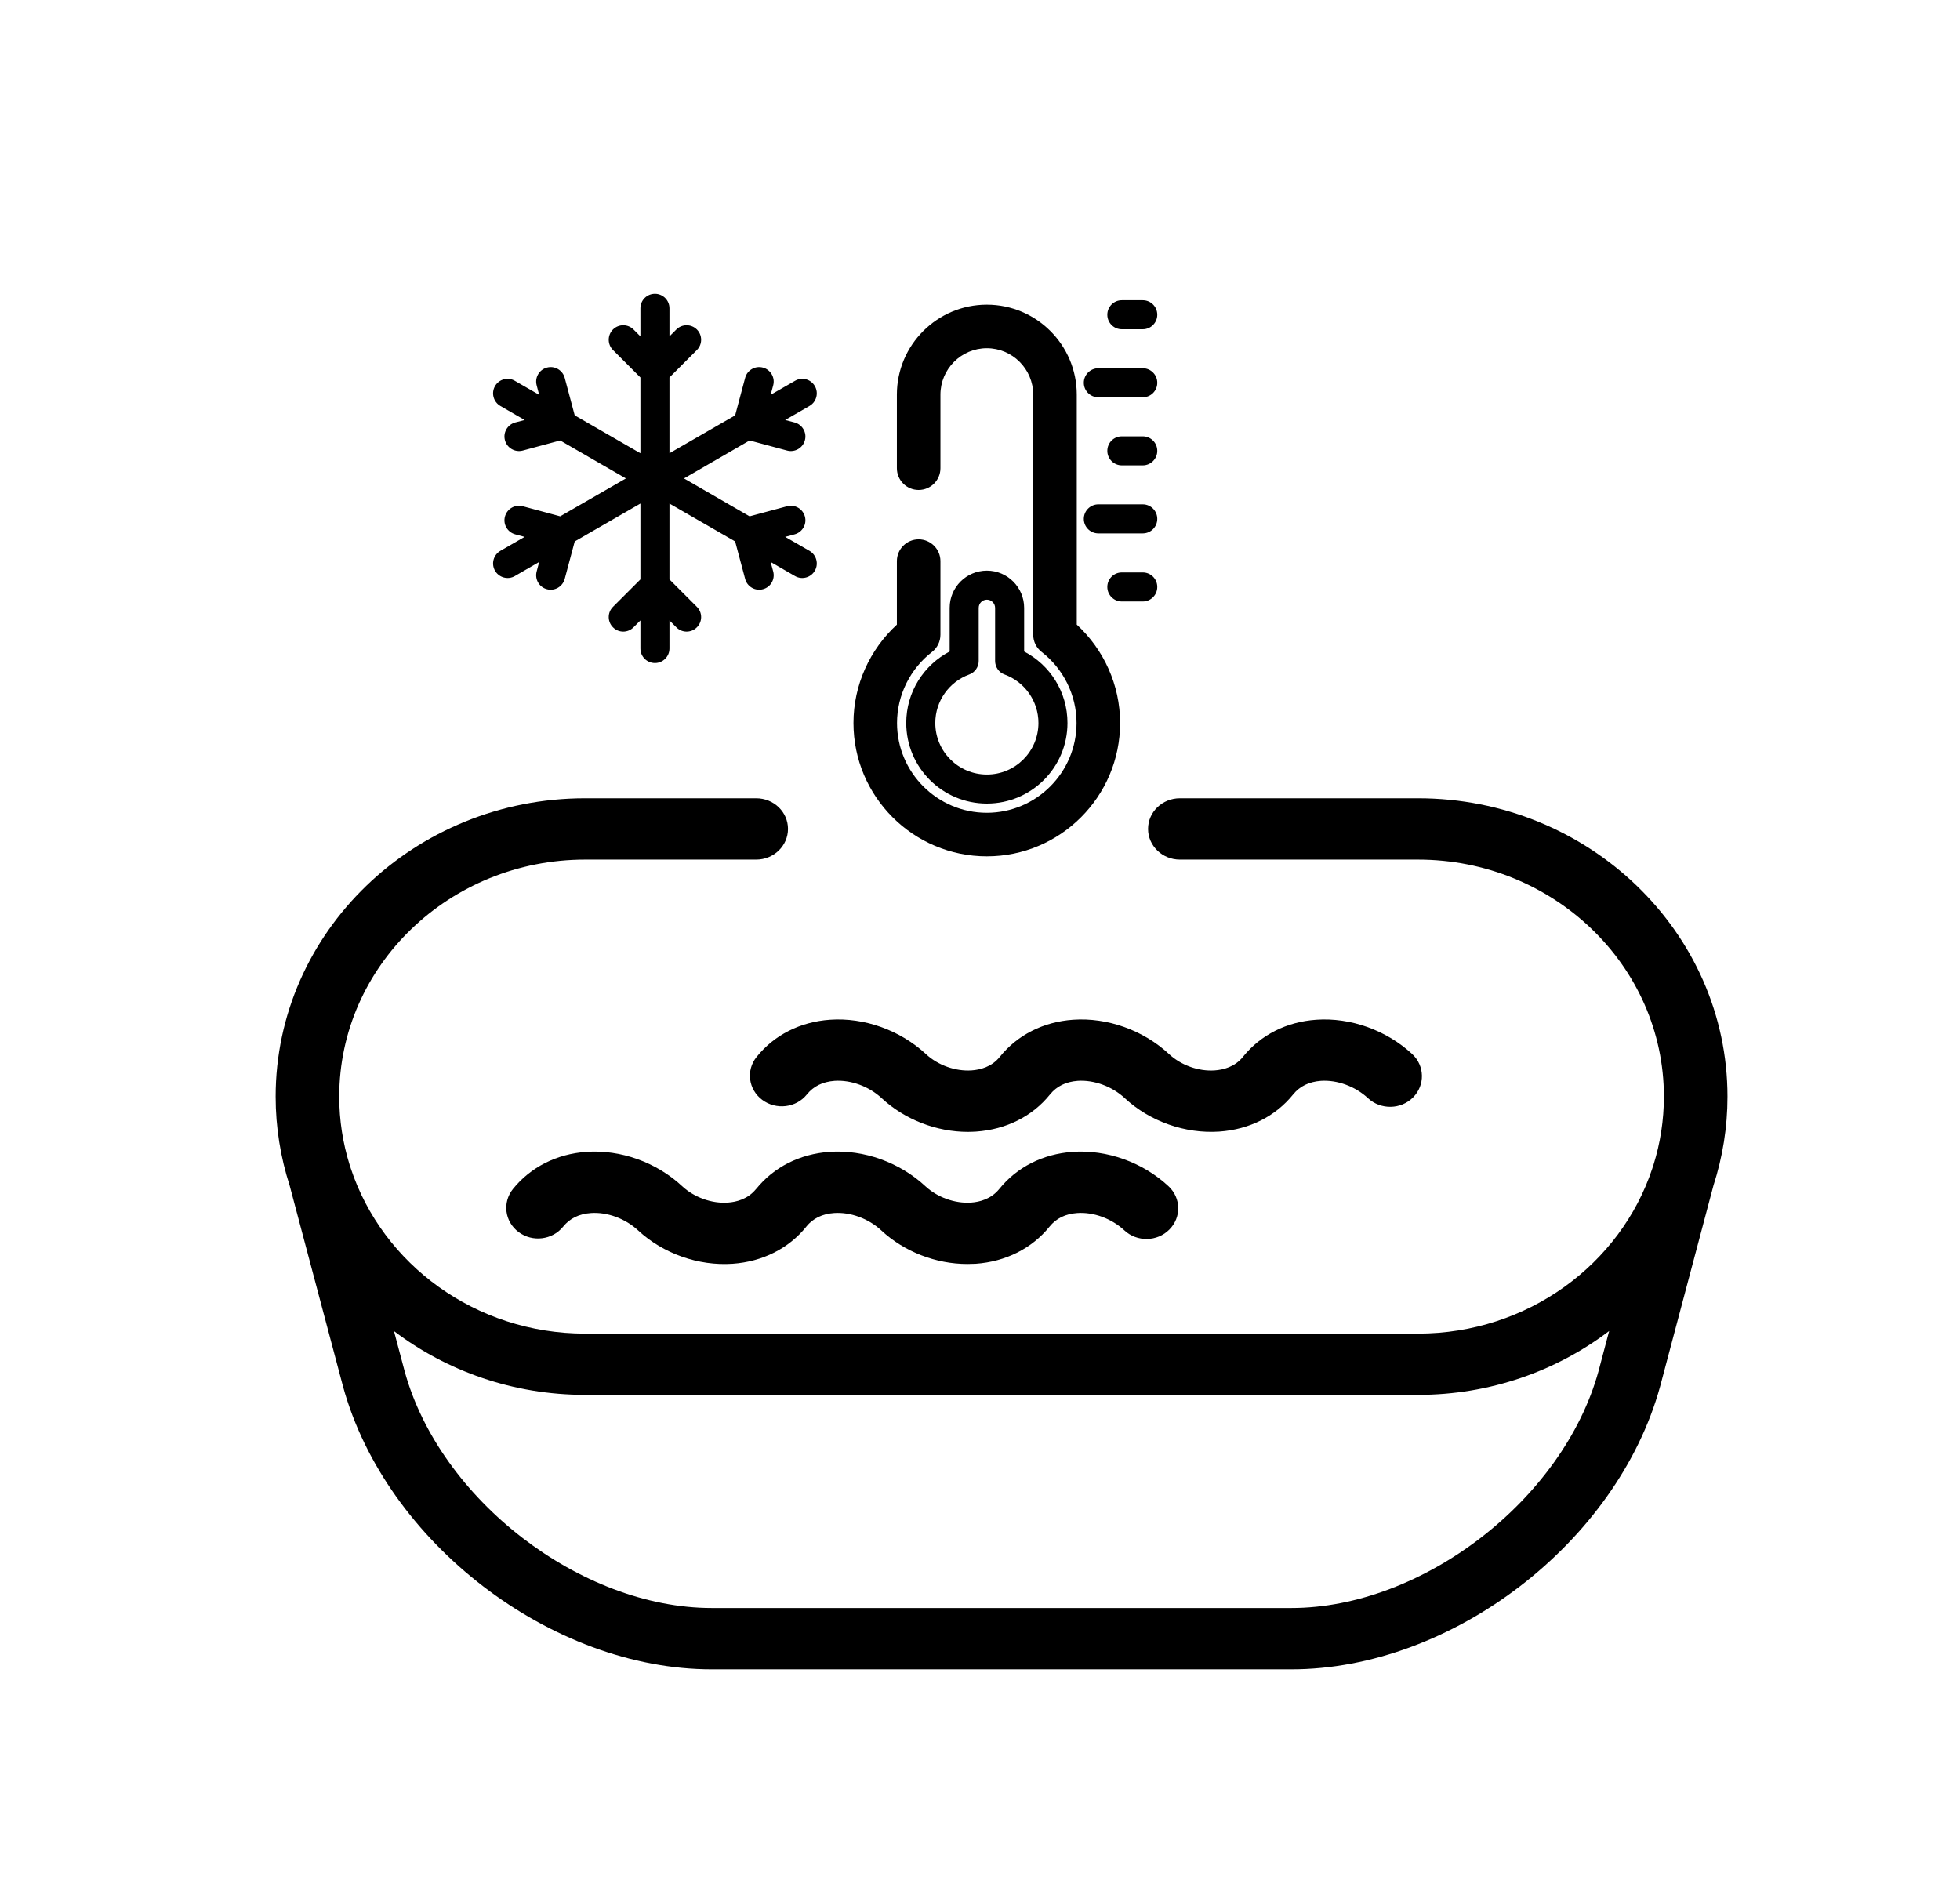 <?xml version="1.0" encoding="UTF-8" standalone="no"?><svg width="27" height="26" viewBox="0 0 27 26" fill="none" xmlns="http://www.w3.org/2000/svg">
<path d="M17.788 22.997H9.806C7.595 22.997 5.316 21.25 4.726 19.103L3.99 16.332C3.865 15.945 3.797 15.533 3.797 15.107C3.797 12.841 5.709 10.997 8.06 10.997H10.417C10.659 10.997 10.855 11.186 10.855 11.419C10.855 11.652 10.659 11.842 10.417 11.842H8.06C6.192 11.842 4.673 13.306 4.673 15.107C4.673 15.433 4.723 15.748 4.816 16.046C4.822 16.061 4.827 16.076 4.831 16.092L4.833 16.098C5.269 17.415 6.551 18.372 8.06 18.372H19.534C21.043 18.372 22.325 17.415 22.761 16.098L22.763 16.092C22.767 16.076 22.772 16.061 22.778 16.046C22.871 15.748 22.921 15.433 22.921 15.107C22.921 13.306 21.401 11.842 19.534 11.842H16.253C16.012 11.842 15.815 11.652 15.815 11.419C15.815 11.186 16.012 10.997 16.253 10.997H19.534C21.885 10.997 23.797 12.841 23.797 15.107C23.797 15.533 23.729 15.944 23.604 16.331L22.869 19.1C22.278 21.25 19.999 22.997 17.788 22.997ZM5.427 18.337L5.574 18.89C6.059 20.657 7.998 22.152 9.806 22.152H17.788C19.596 22.152 21.535 20.657 22.021 18.887L22.167 18.336C21.442 18.887 20.527 19.216 19.534 19.216H8.06C7.067 19.216 6.152 18.887 5.427 18.337ZM13.326 17.413C12.893 17.413 12.457 17.245 12.14 16.95C11.964 16.787 11.715 16.695 11.489 16.711C11.328 16.722 11.199 16.785 11.108 16.897L11.108 16.898C10.866 17.199 10.504 17.381 10.091 17.41C9.621 17.442 9.135 17.27 8.79 16.95C8.614 16.787 8.365 16.695 8.14 16.711C7.978 16.722 7.849 16.785 7.758 16.898C7.61 17.082 7.335 17.116 7.144 16.973C6.952 16.83 6.918 16.565 7.066 16.38C7.309 16.079 7.668 15.897 8.077 15.868C8.551 15.835 9.044 16.012 9.398 16.342C9.564 16.496 9.805 16.583 10.028 16.567C10.143 16.559 10.303 16.52 10.415 16.38L10.417 16.379C10.659 16.078 11.018 15.897 11.426 15.868C11.899 15.835 12.393 16.012 12.748 16.342C12.914 16.496 13.155 16.582 13.377 16.567C13.492 16.559 13.652 16.52 13.765 16.38L13.766 16.379C14.009 16.078 14.367 15.897 14.776 15.868C15.248 15.835 15.743 16.012 16.097 16.342C16.271 16.504 16.276 16.771 16.108 16.939C15.941 17.107 15.663 17.112 15.489 16.95C15.313 16.787 15.065 16.695 14.839 16.711C14.677 16.722 14.549 16.785 14.458 16.898C14.216 17.198 13.854 17.381 13.44 17.41C13.402 17.412 13.364 17.413 13.326 17.413ZM13.333 15.593C12.9 15.593 12.464 15.424 12.147 15.13C11.971 14.966 11.722 14.875 11.497 14.89C11.334 14.902 11.206 14.964 11.115 15.078C10.967 15.262 10.692 15.295 10.5 15.152C10.309 15.009 10.274 14.744 10.423 14.56C10.665 14.258 11.025 14.076 11.434 14.048C11.907 14.015 12.4 14.192 12.755 14.521C12.921 14.676 13.162 14.761 13.384 14.746C13.499 14.738 13.66 14.7 13.772 14.56C14.015 14.258 14.374 14.076 14.783 14.048C15.256 14.015 15.75 14.192 16.104 14.521C16.27 14.676 16.512 14.762 16.734 14.746C16.849 14.738 17.009 14.7 17.122 14.56L17.123 14.558C17.366 14.257 17.724 14.076 18.133 14.048C18.605 14.015 19.099 14.192 19.454 14.521C19.628 14.683 19.633 14.951 19.465 15.119C19.297 15.287 19.02 15.291 18.846 15.13C18.67 14.966 18.422 14.875 18.196 14.89C18.034 14.902 17.905 14.964 17.814 15.077C17.572 15.378 17.211 15.56 16.797 15.589C16.327 15.621 15.841 15.45 15.496 15.13C15.321 14.966 15.071 14.875 14.846 14.89C14.684 14.902 14.556 14.964 14.465 15.077L14.464 15.078C14.222 15.379 13.861 15.56 13.447 15.589C13.409 15.591 13.371 15.593 13.333 15.593Z" fill="black"/>
<path fill-rule="evenodd" clip-rule="evenodd" d="M9.022 4.047C9.132 4.047 9.222 4.136 9.222 4.247V4.634L9.317 4.539C9.395 4.461 9.522 4.461 9.6 4.539C9.678 4.617 9.678 4.744 9.6 4.822L9.222 5.2V6.244L10.127 5.722L10.265 5.205C10.293 5.099 10.403 5.035 10.51 5.064C10.617 5.093 10.68 5.202 10.651 5.309L10.616 5.439L10.952 5.246C11.047 5.19 11.17 5.223 11.225 5.319C11.28 5.414 11.247 5.537 11.152 5.592L10.816 5.786L10.947 5.82C11.053 5.849 11.117 5.959 11.088 6.065C11.059 6.172 10.95 6.235 10.843 6.207L10.326 6.068L9.422 6.591L10.326 7.113L10.843 6.974C10.95 6.946 11.059 7.009 11.088 7.116C11.117 7.223 11.053 7.332 10.947 7.361L10.816 7.396L11.152 7.589C11.247 7.645 11.28 7.767 11.225 7.862C11.17 7.958 11.047 7.991 10.952 7.936L10.616 7.742L10.651 7.872C10.68 7.979 10.617 8.089 10.51 8.117C10.403 8.146 10.293 8.082 10.265 7.976L10.127 7.459L9.222 6.937V7.982L9.6 8.36C9.678 8.438 9.678 8.564 9.6 8.642C9.522 8.721 9.395 8.721 9.317 8.642L9.222 8.547V8.934C9.222 9.045 9.132 9.134 9.022 9.134C8.911 9.134 8.822 9.045 8.822 8.934V8.547L8.727 8.642C8.649 8.721 8.522 8.721 8.444 8.642C8.366 8.564 8.366 8.438 8.444 8.36L8.822 7.982V6.937L7.917 7.459L7.779 7.976C7.75 8.082 7.641 8.146 7.534 8.117C7.427 8.089 7.364 7.979 7.393 7.872L7.427 7.742L7.092 7.936C6.997 7.991 6.874 7.958 6.819 7.862C6.764 7.767 6.797 7.645 6.892 7.589L7.227 7.396L7.097 7.361C6.991 7.332 6.927 7.223 6.956 7.116C6.985 7.009 7.094 6.946 7.201 6.974L7.717 7.113L8.622 6.591L7.717 6.068L7.201 6.207C7.094 6.235 6.985 6.172 6.956 6.065C6.927 5.959 6.991 5.849 7.097 5.82L7.227 5.786L6.892 5.592C6.797 5.537 6.764 5.414 6.819 5.319C6.874 5.223 6.997 5.19 7.092 5.246L7.427 5.439L7.393 5.309C7.364 5.202 7.427 5.093 7.534 5.064C7.641 5.035 7.75 5.099 7.779 5.205L7.917 5.722L8.822 6.244V5.2L8.444 4.822C8.366 4.744 8.366 4.617 8.444 4.539C8.522 4.461 8.649 4.461 8.727 4.539L8.822 4.634V4.247C8.822 4.136 8.911 4.047 9.022 4.047ZM15.254 4.336C15.254 4.225 15.343 4.136 15.454 4.136H15.742C15.853 4.136 15.942 4.225 15.942 4.336C15.942 4.446 15.853 4.536 15.742 4.536H15.454C15.343 4.536 15.254 4.446 15.254 4.336ZM14.93 5.273C14.93 5.163 15.02 5.073 15.13 5.073H15.742C15.853 5.073 15.942 5.163 15.942 5.273C15.942 5.384 15.853 5.473 15.742 5.473H15.13C15.02 5.473 14.93 5.384 14.93 5.273ZM15.254 6.211C15.254 6.1 15.343 6.011 15.454 6.011H15.742C15.853 6.011 15.942 6.1 15.942 6.211C15.942 6.321 15.853 6.411 15.742 6.411H15.454C15.343 6.411 15.254 6.321 15.254 6.211ZM14.93 7.148C14.93 7.038 15.02 6.948 15.13 6.948H15.742C15.853 6.948 15.942 7.038 15.942 7.148C15.942 7.259 15.853 7.348 15.742 7.348H15.13C15.02 7.348 14.93 7.259 14.93 7.148ZM13.082 8.374C13.082 8.091 13.311 7.861 13.595 7.861C13.878 7.861 14.108 8.091 14.108 8.374V8.975C14.463 9.16 14.705 9.531 14.705 9.96C14.705 10.573 14.208 11.07 13.595 11.07C12.981 11.07 12.484 10.573 12.484 9.96C12.484 9.531 12.727 9.16 13.082 8.975V8.374ZM13.595 8.261C13.532 8.261 13.482 8.312 13.482 8.374V9.105C13.482 9.189 13.429 9.264 13.351 9.292C13.078 9.392 12.884 9.654 12.884 9.96C12.884 10.352 13.202 10.67 13.595 10.67C13.987 10.67 14.305 10.352 14.305 9.96C14.305 9.654 14.111 9.392 13.839 9.292C13.76 9.264 13.708 9.189 13.708 9.105V8.374C13.708 8.312 13.657 8.261 13.595 8.261ZM15.254 8.086C15.254 7.975 15.343 7.886 15.454 7.886H15.742C15.853 7.886 15.942 7.975 15.942 8.086C15.942 8.196 15.853 8.286 15.742 8.286H15.454C15.343 8.286 15.254 8.196 15.254 8.086Z" fill="black"/>
<path fill-rule="evenodd" clip-rule="evenodd" d="M11.757 9.96C11.757 10.973 12.581 11.797 13.594 11.797C14.607 11.797 15.43 10.973 15.43 9.96C15.43 9.435 15.204 8.947 14.833 8.605V5.436C14.833 4.753 14.277 4.197 13.594 4.197C12.91 4.197 12.355 4.753 12.355 5.436V6.45C12.355 6.616 12.489 6.75 12.655 6.75C12.82 6.75 12.955 6.616 12.955 6.45V5.436C12.955 5.084 13.242 4.797 13.594 4.797C13.946 4.797 14.233 5.084 14.233 5.436V8.744C14.233 8.837 14.276 8.925 14.349 8.981C14.647 9.212 14.83 9.573 14.83 9.96C14.83 10.642 14.275 11.197 13.594 11.197C12.912 11.197 12.357 10.642 12.357 9.96C12.357 9.573 12.541 9.212 12.839 8.981C12.912 8.925 12.955 8.837 12.955 8.744V7.73C12.955 7.565 12.82 7.43 12.655 7.43C12.489 7.43 12.355 7.565 12.355 7.73V8.605C11.983 8.947 11.757 9.435 11.757 9.96Z" fill="black"/>
</svg>
